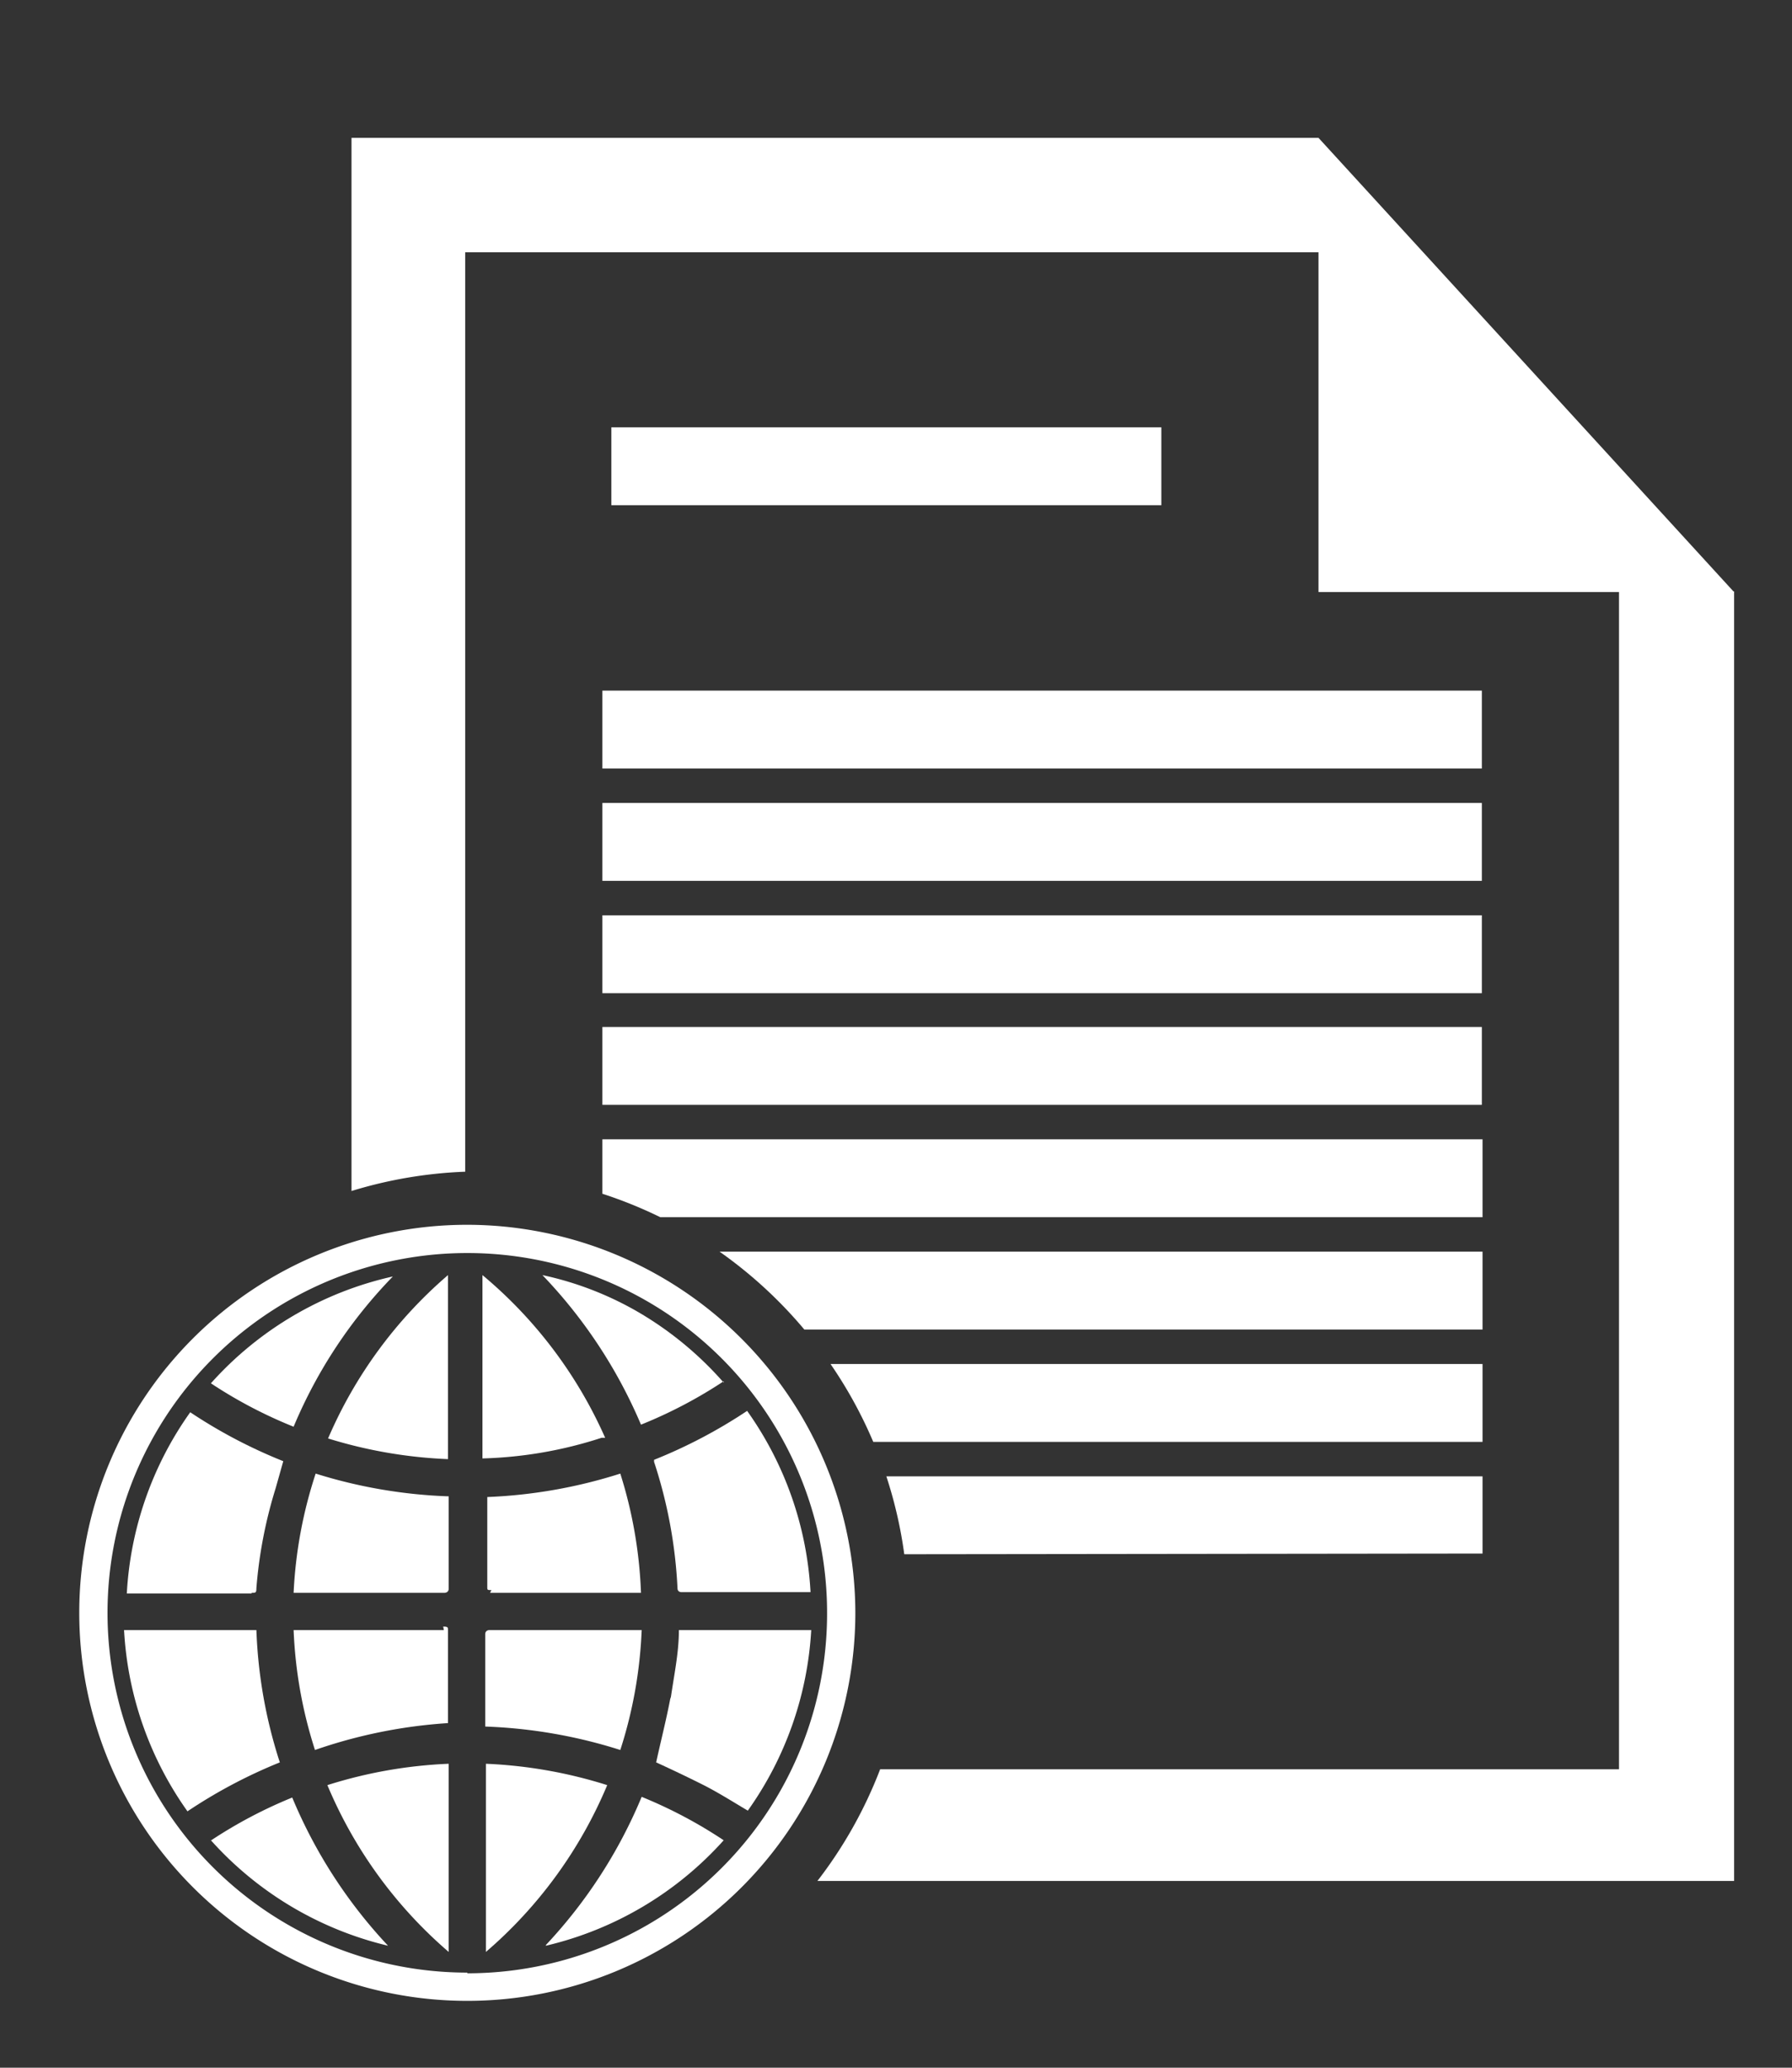 <svg id="Layer_1" data-name="Layer 1" xmlns="http://www.w3.org/2000/svg" viewBox="0 0 26 30"><rect x="0" y="0" width="26" height="30" fill="#333333" stroke="none"/><defs><style>.cls-1{fill:none;}.cls-2{fill:#fff;}</style></defs><title>WEB MAIA2 ASSETS 2 SVG</title><rect class="cls-1" x="-4.84" y="-20" width="37.97" height="191" rx="14.89" ry="14.89"/><rect class="cls-2" x="8.87" y="6.2" width="7.98" height="1.13"/><rect class="cls-2" x="8.74" y="10.02" width="12.76" height="1.13"/><rect class="cls-2" x="8.74" y="11.65" width="12.76" height="1.13"/><rect class="cls-2" x="8.74" y="13.28" width="12.76" height="1.13"/><rect class="cls-2" x="8.74" y="14.9" width="12.76" height="1.13"/><path class="cls-2" d="M21.51,22.54V21.42H12.86a6.36,6.36,0,0,1,.26,1.13Z"/><path class="cls-2" d="M21.51,19.79H12.05a6.39,6.39,0,0,1,.62,1.13h8.84Z"/><path class="cls-2" d="M21.51,18.16H10.44a6.45,6.45,0,0,1,1.23,1.13h9.84Z"/><path class="cls-2" d="M25.15,8.58,19.13,2H5.1V6.29h0V8h0v9.28A6.43,6.43,0,0,1,6.75,17h0V3.66H19.13V8.59h4.36V25.67H22.25v0H13.93v0H12.77a6.39,6.39,0,0,1-.91,1.62h13.3V8.58Z"/><path class="cls-2" d="M3.72,23.65H1.8a5,5,0,0,0,.92,2.63,7.36,7.36,0,0,1,1.34-.71,7,7,0,0,1-.34-1.92"/><path class="cls-2" d="M3.06,26.7a5,5,0,0,0,2.57,1.53,7.15,7.15,0,0,1-1.39-2.15,6.7,6.7,0,0,0-1.19.63"/><path class="cls-2" d="M6.44,23.65H4.26a6.51,6.51,0,0,0,.31,1.74A7.3,7.3,0,0,1,6.5,25s0,0,0-.06c0-.43,0-.85,0-1.28,0-.05,0-.06-.07-.06"/><path class="cls-2" d="M6.51,28.31V25.59a6.72,6.72,0,0,0-1.76.31,6.5,6.5,0,0,0,1.76,2.42"/><path class="cls-2" d="M3.65,23.11c.06,0,.07,0,.07-.07A6.64,6.64,0,0,1,4,21.59l.11-.39a7.35,7.35,0,0,1-1.35-.71,5,5,0,0,0-.92,2.63H3.65"/><path class="cls-2" d="M4.26,23.11H6.45s.06,0,.06-.06c0-.43,0-.85,0-1.28,0,0,0,0,0-.06a7.28,7.28,0,0,1-1.93-.33,6.49,6.49,0,0,0-.32,1.73"/><path class="cls-2" d="M6.5,21.17V18.5a6.5,6.5,0,0,0-1.74,2.37,6.77,6.77,0,0,0,1.74.3"/><path class="cls-2" d="M5.7,18.52a5,5,0,0,0-2.64,1.55,6.66,6.66,0,0,0,1.2.63A7,7,0,0,1,5.7,18.52"/><path class="cls-2" d="M10.5,20.06a5,5,0,0,0-1.2-1,4.75,4.75,0,0,0-1.43-.56,7.17,7.17,0,0,1,1.43,2.17,6.69,6.69,0,0,0,1.2-.63"/><path class="cls-2" d="M7.92,28.23A5,5,0,0,0,10.5,26.7a6.69,6.69,0,0,0-1.19-.63,7.15,7.15,0,0,1-1.39,2.15"/><path class="cls-2" d="M7.05,25.59v2.73a6.5,6.5,0,0,0,1.76-2.42,6.76,6.76,0,0,0-1.76-.31"/><path class="cls-2" d="M9.73,24.62c-.06.32-.14.63-.21.95.22.1.45.21.67.32s.44.25.66.38a5,5,0,0,0,.92-2.62H9.85c0,.33-.07.65-.12,1"/><path class="cls-2" d="M9.49,21.21a6.9,6.9,0,0,1,.34,1.84s0,.05.06.05h1.87a5,5,0,0,0-.92-2.63,7.36,7.36,0,0,1-1.35.71v0"/><path class="cls-2" d="M8.78,20.86A6.49,6.49,0,0,0,7,18.5v2.66a6.09,6.09,0,0,0,1.73-.3"/><path class="cls-2" d="M7.11,23.11H9.3A6.51,6.51,0,0,0,9,21.38a7.29,7.29,0,0,1-1.93.34s0,0,0,0c0,.43,0,.87,0,1.3,0,.05,0,.05.06.05"/><path class="cls-2" d="M9.3,23.65H7.1s-.06,0-.06.06c0,.43,0,.85,0,1.28,0,0,0,0,0,.06A7.3,7.3,0,0,1,9,25.39a6.5,6.5,0,0,0,.31-1.74"/><path class="cls-2" d="M6.78,17.77a5.63,5.63,0,1,0,5.63,5.63,5.64,5.64,0,0,0-5.63-5.63m0,10.85A5.22,5.22,0,1,1,12,23.41a5.22,5.22,0,0,1-5.22,5.22"/><path class="cls-2" d="M8.74,17.32a6.35,6.35,0,0,1,.84.34H21.51V16.53H8.74Z"/></svg>